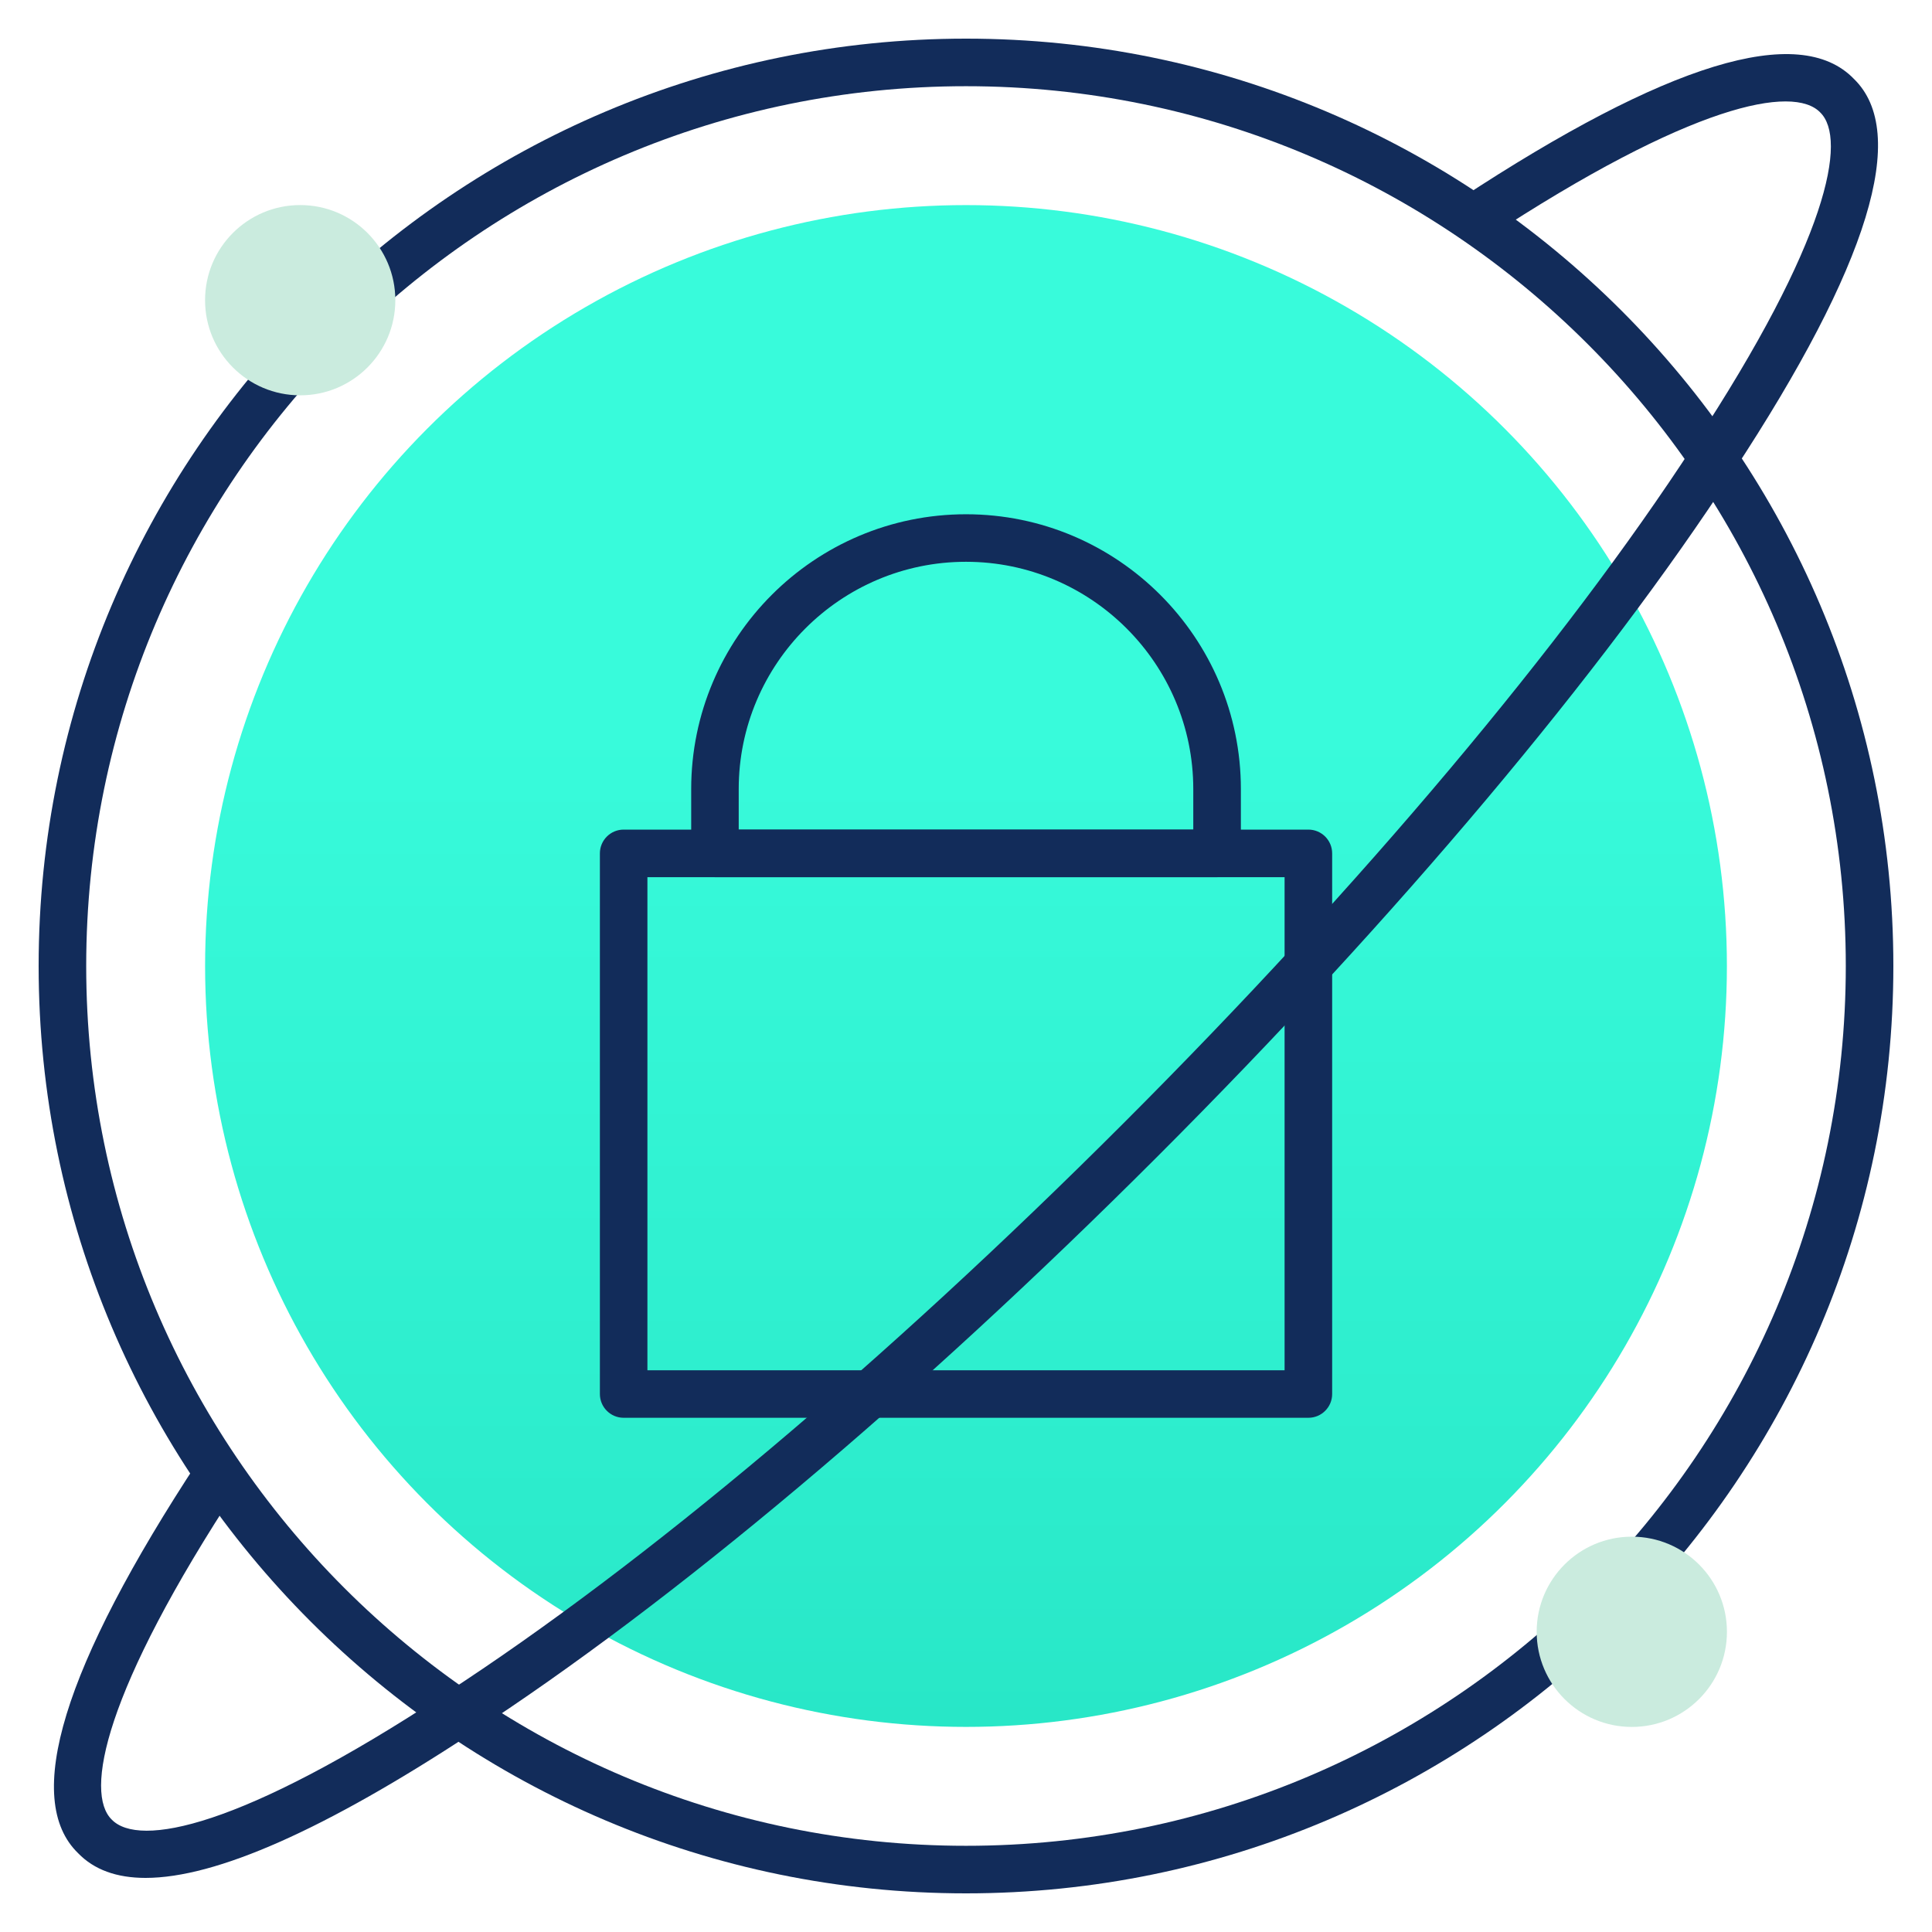 <?xml version="1.0" encoding="UTF-8"?>
<svg xmlns="http://www.w3.org/2000/svg" xmlns:xlink="http://www.w3.org/1999/xlink" id="Layer_3" data-name="Layer 3" viewBox="0 0 500 500">
  <defs>
    <linearGradient id="linear-gradient" x1="250" y1="541.34" x2="250" y2="187.37" gradientUnits="userSpaceOnUse">
      <stop offset="0" stop-color="#21debf"></stop>
      <stop offset=".43" stop-color="#2ceccc"></stop>
      <stop offset="1" stop-color="#38fbdb"></stop>
    </linearGradient>
  </defs>
  <circle cx="250" cy="250" r="196.92" fill="url(#linear-gradient)" stroke-width="0"></circle>
  <g>
    <path d="M338.61,366.92h-177.21c-3.39,0-6.15-2.75-6.15-6.15v-139.92c0-3.4,2.76-6.15,6.15-6.15h177.21c3.39,0,6.15,2.75,6.15,6.15v139.92c0,3.4-2.76,6.15-6.15,6.15ZM167.55,354.62h164.9v-127.61h-164.9v127.61Z" fill="#122c5a" stroke-width="0"></path>
    <path d="M314.98,227.01h-129.95c-3.39,0-6.15-2.75-6.15-6.15v-16.63c0-39.23,31.9-71.14,71.13-71.14s71.13,31.91,71.13,71.14v16.63c0,3.4-2.76,6.15-6.15,6.15ZM191.18,214.7h117.64v-10.48c0-32.44-26.39-58.83-58.82-58.83s-58.82,26.39-58.82,58.83v10.48Z" fill="#122c5a" stroke-width="0"></path>
  </g>
  <path d="M250,490c-132.33,0-240-107.67-240-240S117.67,10,250,10s240,107.67,240,240-107.67,240-240,240ZM250,22.31C124.45,22.31,22.31,124.45,22.31,250s102.14,227.69,227.69,227.69,227.69-102.14,227.69-227.69S375.55,22.31,250,22.31Z" fill="#122c5a" stroke-width="0"></path>
  <path d="M37.67,486c-7.5,0-13.32-2.13-17.43-6.37-14.42-13.93-3.99-48.17,31.15-101.62l10.29,6.75c-34.93,53.11-39.81,79.33-32.74,86.17,7.02,7.2,33.17,2.34,86.3-32.62,51.35-33.34,113.65-85.75,175.48-147.58,61.8-61.8,114.21-124.11,147.57-175.46,34.95-53.14,39.83-79.35,32.76-86.19-6.92-7.14-33.15-2.33-86.3,32.62l-6.78-10.29c53.44-35.13,87.64-45.63,101.78-31.03,14.42,13.93,3.99,48.17-31.15,101.62-33.8,52.02-86.8,115.04-149.18,177.43-62.43,62.43-125.43,115.41-177.45,149.18-37.84,24.89-66.06,37.39-84.3,37.39Z" fill="#122c5a" stroke-width="0"></path>
  <circle cx="422.31" cy="422.31" r="24.62" fill="#caebde" stroke-width="0"></circle>
  <circle cx="77.69" cy="77.69" r="24.62" fill="#caebde" stroke-width="0"></circle>
</svg>
